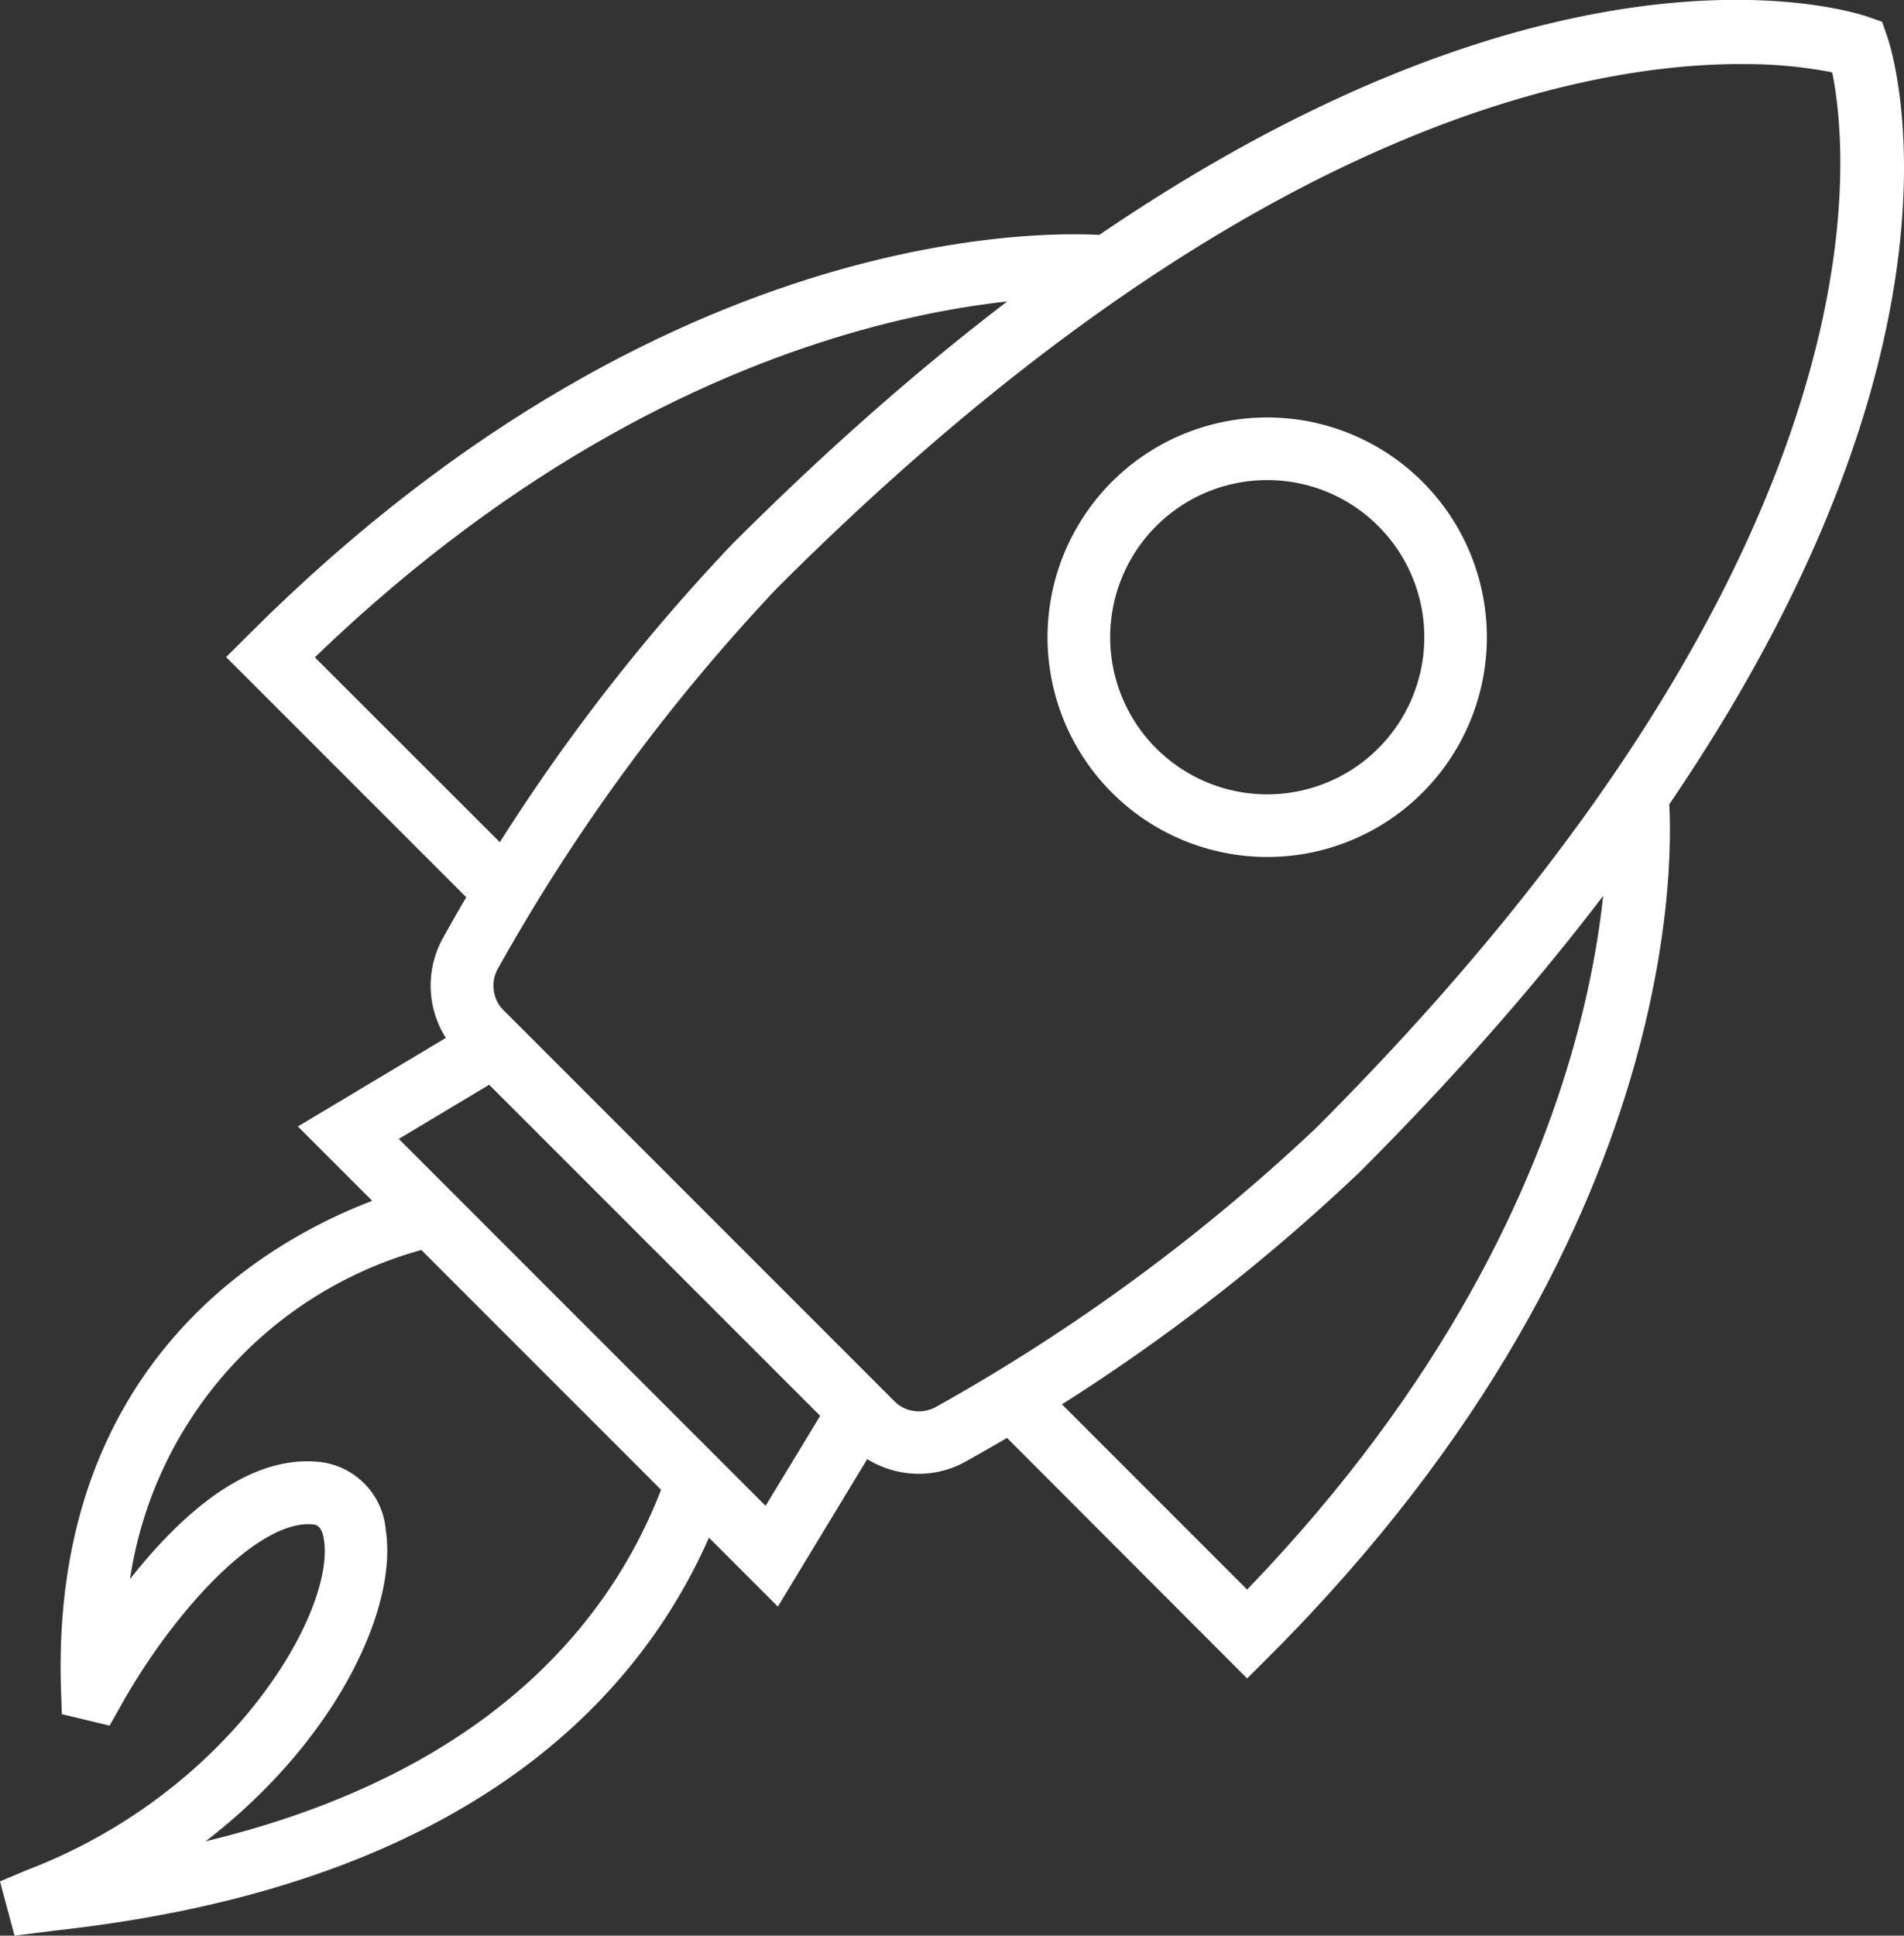 <svg xmlns="http://www.w3.org/2000/svg" width="49.797" height="50.604" viewBox="0 0 49.797 50.604">
  <rect x="0" y="0" width="49.797" height="50.604" fill="#333333" stroke="none"/>
  <g id="Group_5715" data-name="Group 5715" transform="translate(-191.788 -29.724)">
    <g id="Group_5709" data-name="Group 5709" transform="translate(203.054 29.724)">
      <path id="Path_30902" data-name="Path 30902" d="M211.439,68.254a2.573,2.573,0,0,1-1.82-.753l-10.2-10.2a2.558,2.558,0,0,1-.442-3.032,50.65,50.65,0,0,1,7.579-10.321c17.706-17.7,29.212-13.952,29.7-13.785l.372.129.129.373c.17.481,3.917,11.989-13.785,29.694a50.667,50.667,0,0,1-10.32,7.579A2.5,2.5,0,0,1,211.439,68.254Zm21.5-36.856c-4.284,0-13.279,1.77-25.223,13.713a49.938,49.938,0,0,0-7.3,9.955.916.916,0,0,0,.167,1.082l10.2,10.2a.918.918,0,0,0,1.084.167,49.934,49.934,0,0,0,9.955-7.3c15.077-15.077,13.942-25.459,13.5-27.6A11.875,11.875,0,0,0,232.941,31.4Z" transform="translate(-198.67 -29.724)" fill="#fff"/>
    </g>
    <g id="Group_5710" data-name="Group 5710" transform="translate(199.579 56.024)">
      <path id="Path_30903" data-name="Path 30903" d="M209.1,61.492,196.547,48.94l5.263-3.15,10.464,10.465Zm-9.914-12.227,9.593,9.593L210.21,56.5l-8.657-8.653Z" transform="translate(-196.547 -45.79)" fill="#fff"/>
    </g>
    <g id="Group_5711" data-name="Group 5711" transform="translate(197.703 35.849)">
      <path id="Path_30904" data-name="Path 30904" d="M202.142,51.26,195.4,44.519l.58-.578c11.475-11.477,22.144-10.483,22.592-10.434l-.175,1.627c-.1-.011-10.007-.894-20.677,9.392L203.3,50.1Z" transform="translate(-195.401 -33.466)" fill="#fff"/>
    </g>
    <g id="Group_5712" data-name="Group 5712" transform="translate(217.664 50.435)">
      <path id="Path_30905" data-name="Path 30905" d="M214.336,65.545,207.6,58.8l1.157-1.157,5.579,5.579c10.325-10.709,9.4-20.574,9.39-20.674l1.627-.175c.049.449,1.046,11.112-10.434,22.591Z" transform="translate(-207.595 -42.376)" fill="#fff"/>
    </g>
    <g id="Group_5713" data-name="Group 5713" transform="translate(219.182 40.638)">
      <path id="Path_30906" data-name="Path 30906" d="M214.266,47.881a5.745,5.745,0,1,1,4.065-1.681A5.73,5.73,0,0,1,214.266,47.881Zm0-9.853a4.108,4.108,0,1,0,2.907,1.2A4.1,4.1,0,0,0,214.266,38.028Z" transform="translate(-208.522 -36.391)" fill="#fff"/>
    </g>
    <g id="Group_5714" data-name="Group 5714" transform="translate(191.788 60.696)">
      <path id="Path_30907" data-name="Path 30907" d="M192.168,68.277l-.38-1.418.692-.293c5.346-2.032,8.075-6.746,7.781-8.637-.061-.393-.211-.4-.344-.409-1.467-.069-3.647,2.388-4.957,4.723l-.306.543-1.249-.3-.023-.673c-.342-11.115,9.424-13.155,9.522-13.173l.314,1.606a10.55,10.55,0,0,0-8.03,8.709c1.239-1.57,2.961-3.189,4.818-3.073a1.95,1.95,0,0,1,1.871,1.791c.322,2.072-1.333,5.543-4.713,8.138,7.782-1.878,10.881-6.157,12.088-9.67l1.547.532c-1.553,4.525-5.865,10.189-17.581,11.472Z" transform="translate(-191.788 -48.644)" fill="#fff"/>
    </g>
  </g>
</svg>
